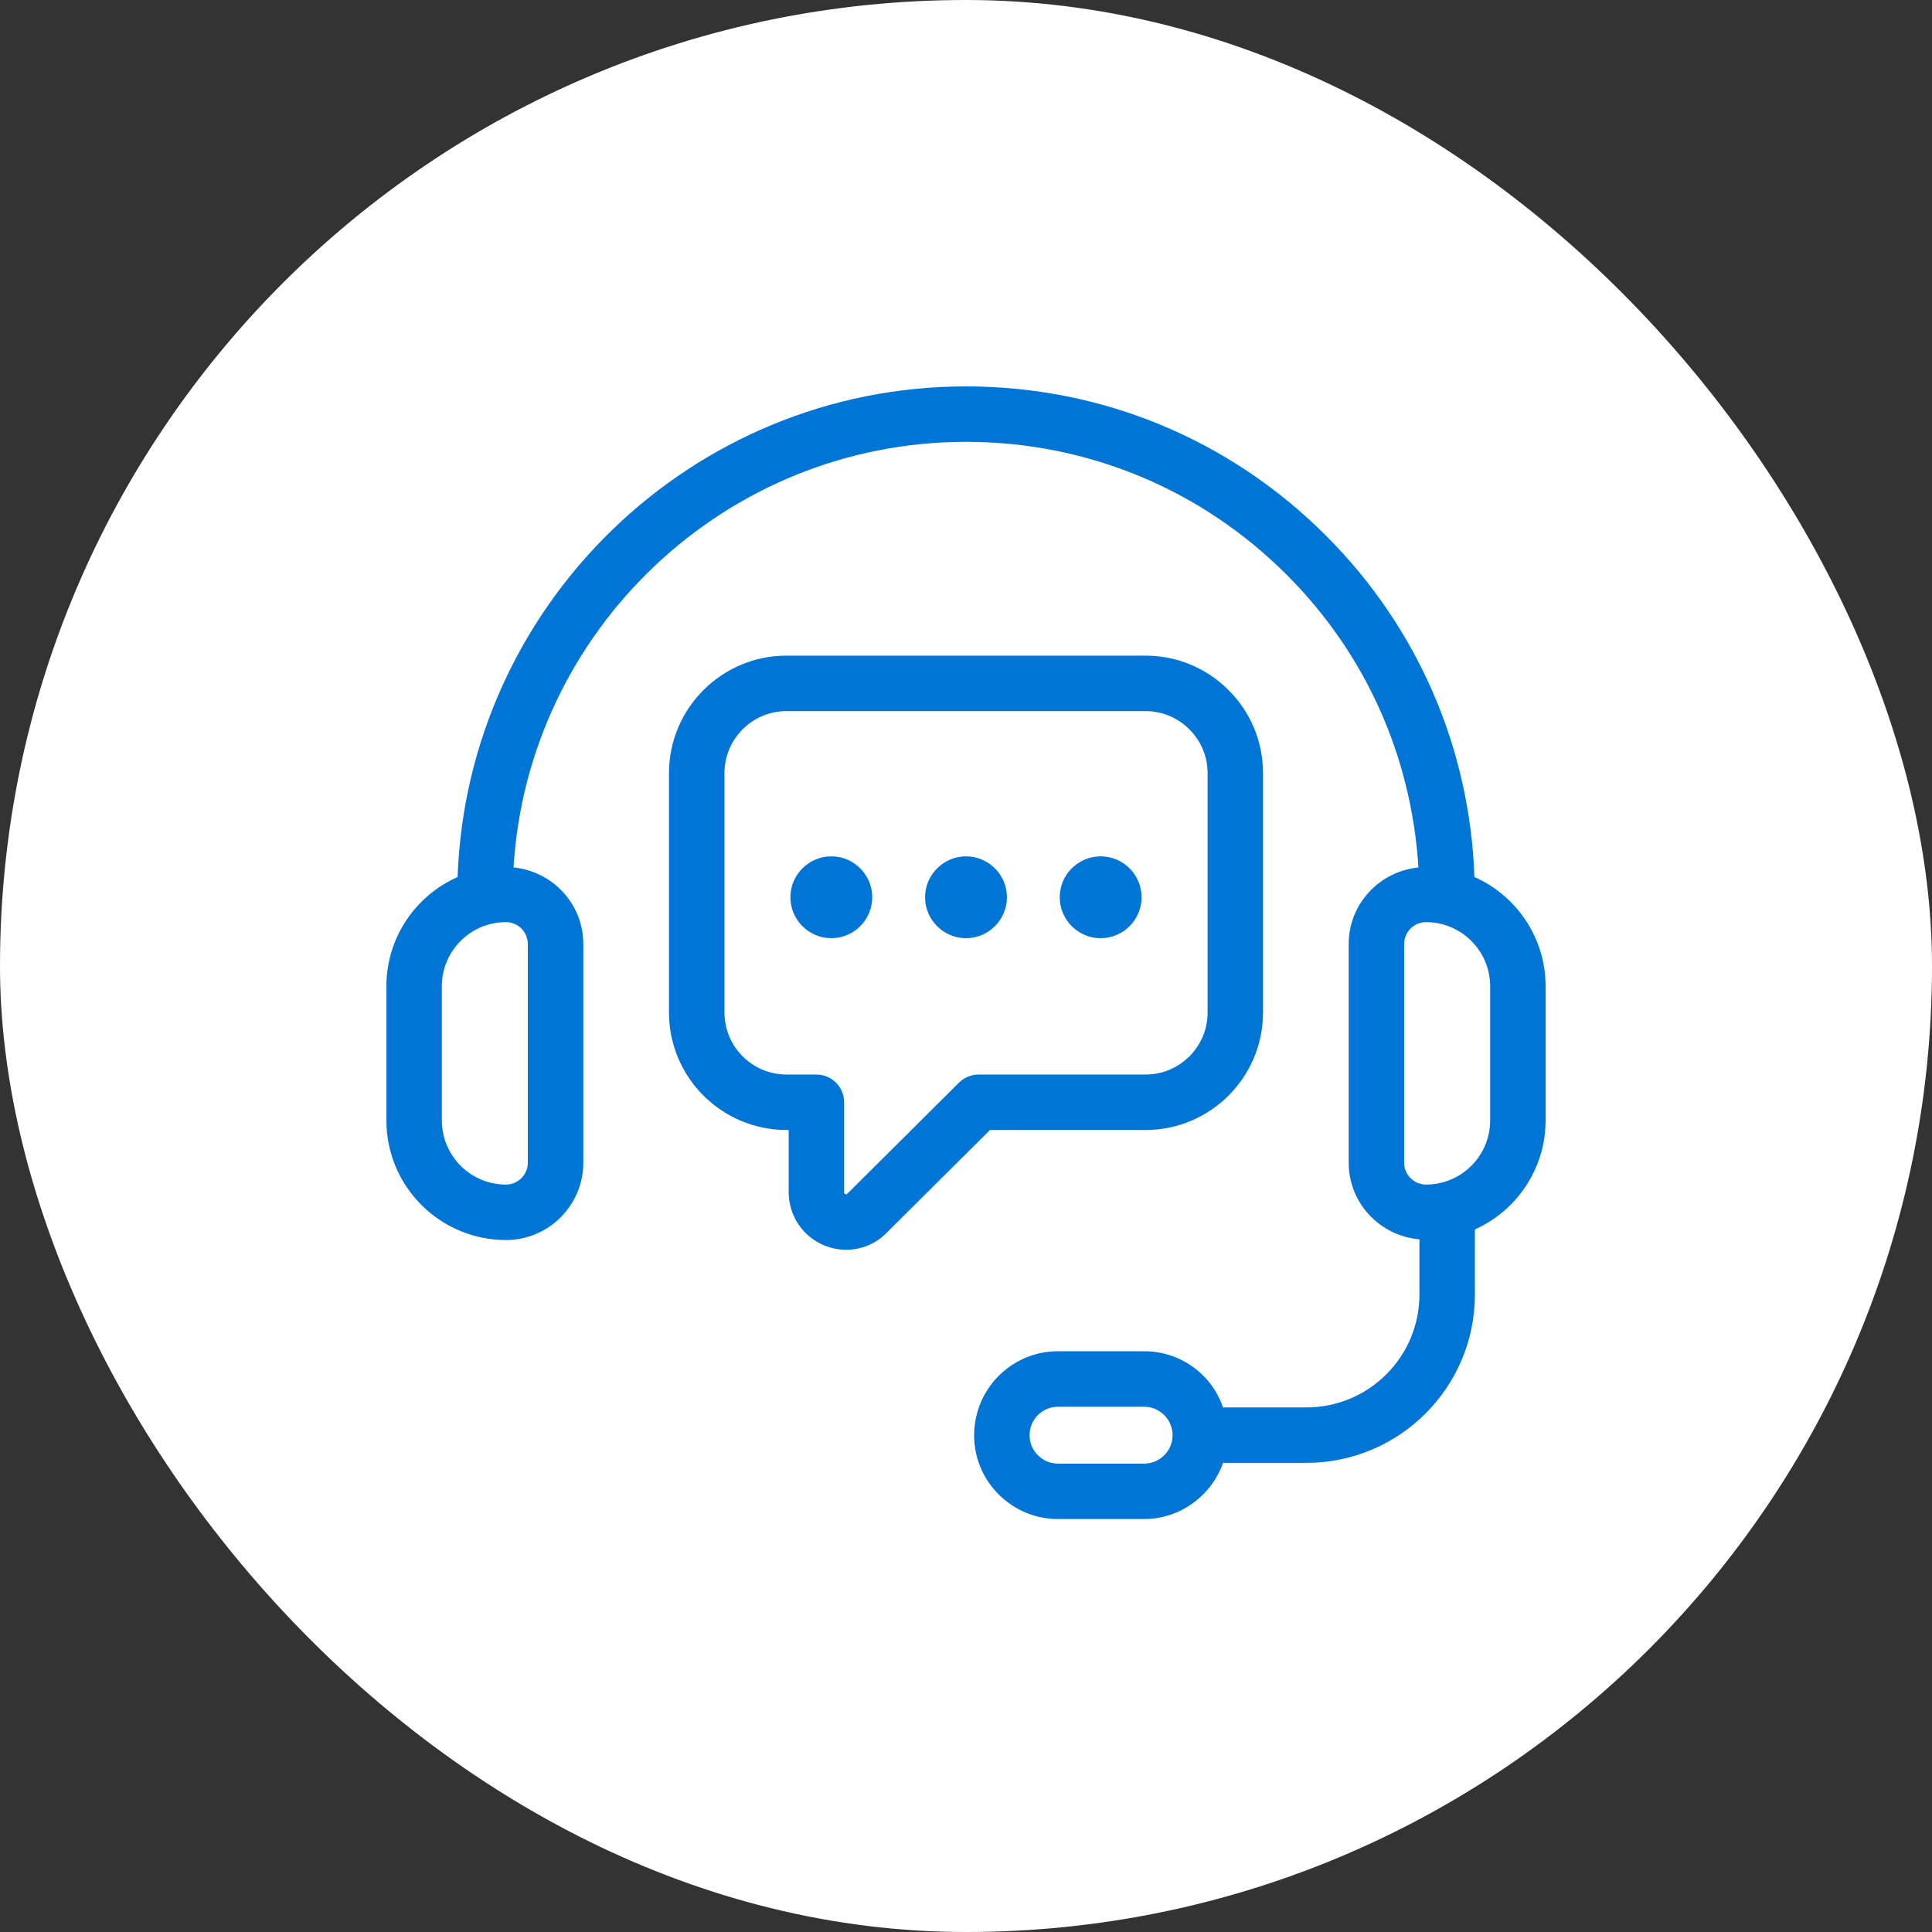 <svg width="60" height="60" viewBox="0 0 60 60" fill="none" xmlns="http://www.w3.org/2000/svg">
<rect x="0" y="0" width="60" height="60" fill="#333333" stroke="none"/>
<rect width="60" height="60" rx="30" fill="white"/>
<path d="M45.789 27.236C45.649 23.229 44.026 19.481 41.176 16.632C38.19 13.644 34.22 12 30 12C21.476 12 14.511 18.784 14.211 27.236C12.91 27.814 12 29.116 12 30.629V34.798C12 36.845 13.665 38.51 15.713 38.51C17.038 38.51 18.115 37.433 18.115 36.108V29.318C18.115 28.074 17.161 27.06 15.948 26.939C16.396 19.576 22.526 13.722 30 13.722C33.761 13.722 37.298 15.188 39.959 17.85C42.404 20.294 43.834 23.48 44.05 26.94C42.838 27.061 41.885 28.075 41.885 29.318V36.108C41.885 37.362 42.854 38.382 44.082 38.489V40.204C44.082 42.137 42.509 43.708 40.577 43.708H37.982C37.855 43.344 37.655 43.008 37.375 42.729C36.884 42.236 36.229 41.964 35.533 41.964H32.858C32.474 41.964 32.105 42.046 31.767 42.203C30.847 42.626 30.252 43.555 30.252 44.569C30.252 45.266 30.523 45.921 31.015 46.41C31.507 46.903 32.162 47.175 32.858 47.175H35.533C36.642 47.175 37.619 46.458 37.984 45.43H40.577C43.459 45.43 45.804 43.086 45.804 40.204V38.182C47.096 37.601 48 36.303 48 34.796V30.628C48 29.116 47.09 27.814 45.789 27.236ZM16.392 29.318V36.108C16.392 36.482 16.088 36.788 15.712 36.788C14.615 36.788 13.722 35.895 13.722 34.797V30.628C13.722 29.53 14.615 28.638 15.712 28.638C16.088 28.638 16.392 28.943 16.392 29.318ZM36.397 44.754C36.311 45.16 35.947 45.454 35.532 45.454H32.857C32.622 45.454 32.401 45.362 32.232 45.193C32.065 45.027 31.974 44.806 31.974 44.571C31.974 44.227 32.175 43.913 32.491 43.767C32.603 43.715 32.727 43.688 32.857 43.688H35.532C35.767 43.688 35.988 43.779 36.157 43.948C36.323 44.114 36.415 44.335 36.415 44.571C36.415 44.634 36.408 44.697 36.397 44.754ZM46.278 34.797C46.278 35.895 45.385 36.788 44.287 36.788C43.912 36.788 43.607 36.483 43.607 36.108V29.318C43.607 28.943 43.912 28.638 44.287 28.638C45.385 28.638 46.278 29.531 46.278 30.628V34.797Z" fill="#0075D6"/>
<path d="M35.576 35.093C37.588 35.093 39.224 33.456 39.224 31.445V24.011C39.224 23.038 38.844 22.122 38.154 21.432C37.464 20.742 36.549 20.362 35.576 20.362H24.424C22.413 20.362 20.776 21.999 20.776 24.011V31.445C20.776 33.457 22.413 35.093 24.424 35.093H24.493V37.02C24.493 37.755 24.931 38.407 25.608 38.682C25.827 38.77 26.054 38.813 26.279 38.813C26.748 38.813 27.205 38.627 27.54 38.281L30.745 35.093H35.576ZM29.783 33.622L26.315 37.071C26.299 37.087 26.288 37.099 26.255 37.085C26.215 37.069 26.215 37.043 26.215 37.02V34.233C26.215 33.757 25.83 33.371 25.354 33.371H24.425C23.363 33.371 22.499 32.507 22.499 31.445V24.011C22.499 22.948 23.363 22.084 24.425 22.084H35.576C36.089 22.084 36.572 22.285 36.937 22.65C37.302 23.015 37.503 23.498 37.503 24.011V31.445C37.503 32.508 36.638 33.371 35.576 33.371H30.39C30.163 33.371 29.944 33.462 29.783 33.622Z" fill="#0075D6"/>
<path d="M25.817 26.595C25.117 26.595 24.547 27.166 24.547 27.865C24.547 28.565 25.117 29.136 25.817 29.136C26.518 29.136 27.088 28.565 27.088 27.865C27.088 27.166 26.518 26.595 25.817 26.595Z" fill="#0075D6"/>
<path d="M29.999 26.595C29.299 26.595 28.729 27.166 28.729 27.865C28.729 28.565 29.3 29.136 29.999 29.136C30.701 29.136 31.271 28.565 31.271 27.865C31.271 27.166 30.701 26.595 29.999 26.595Z" fill="#0075D6"/>
<path d="M34.182 26.595C33.481 26.595 32.911 27.166 32.911 27.865C32.911 28.565 33.482 29.136 34.182 29.136C34.883 29.136 35.453 28.565 35.453 27.865C35.453 27.166 34.883 26.595 34.182 26.595Z" fill="#0075D6"/>
</svg>
